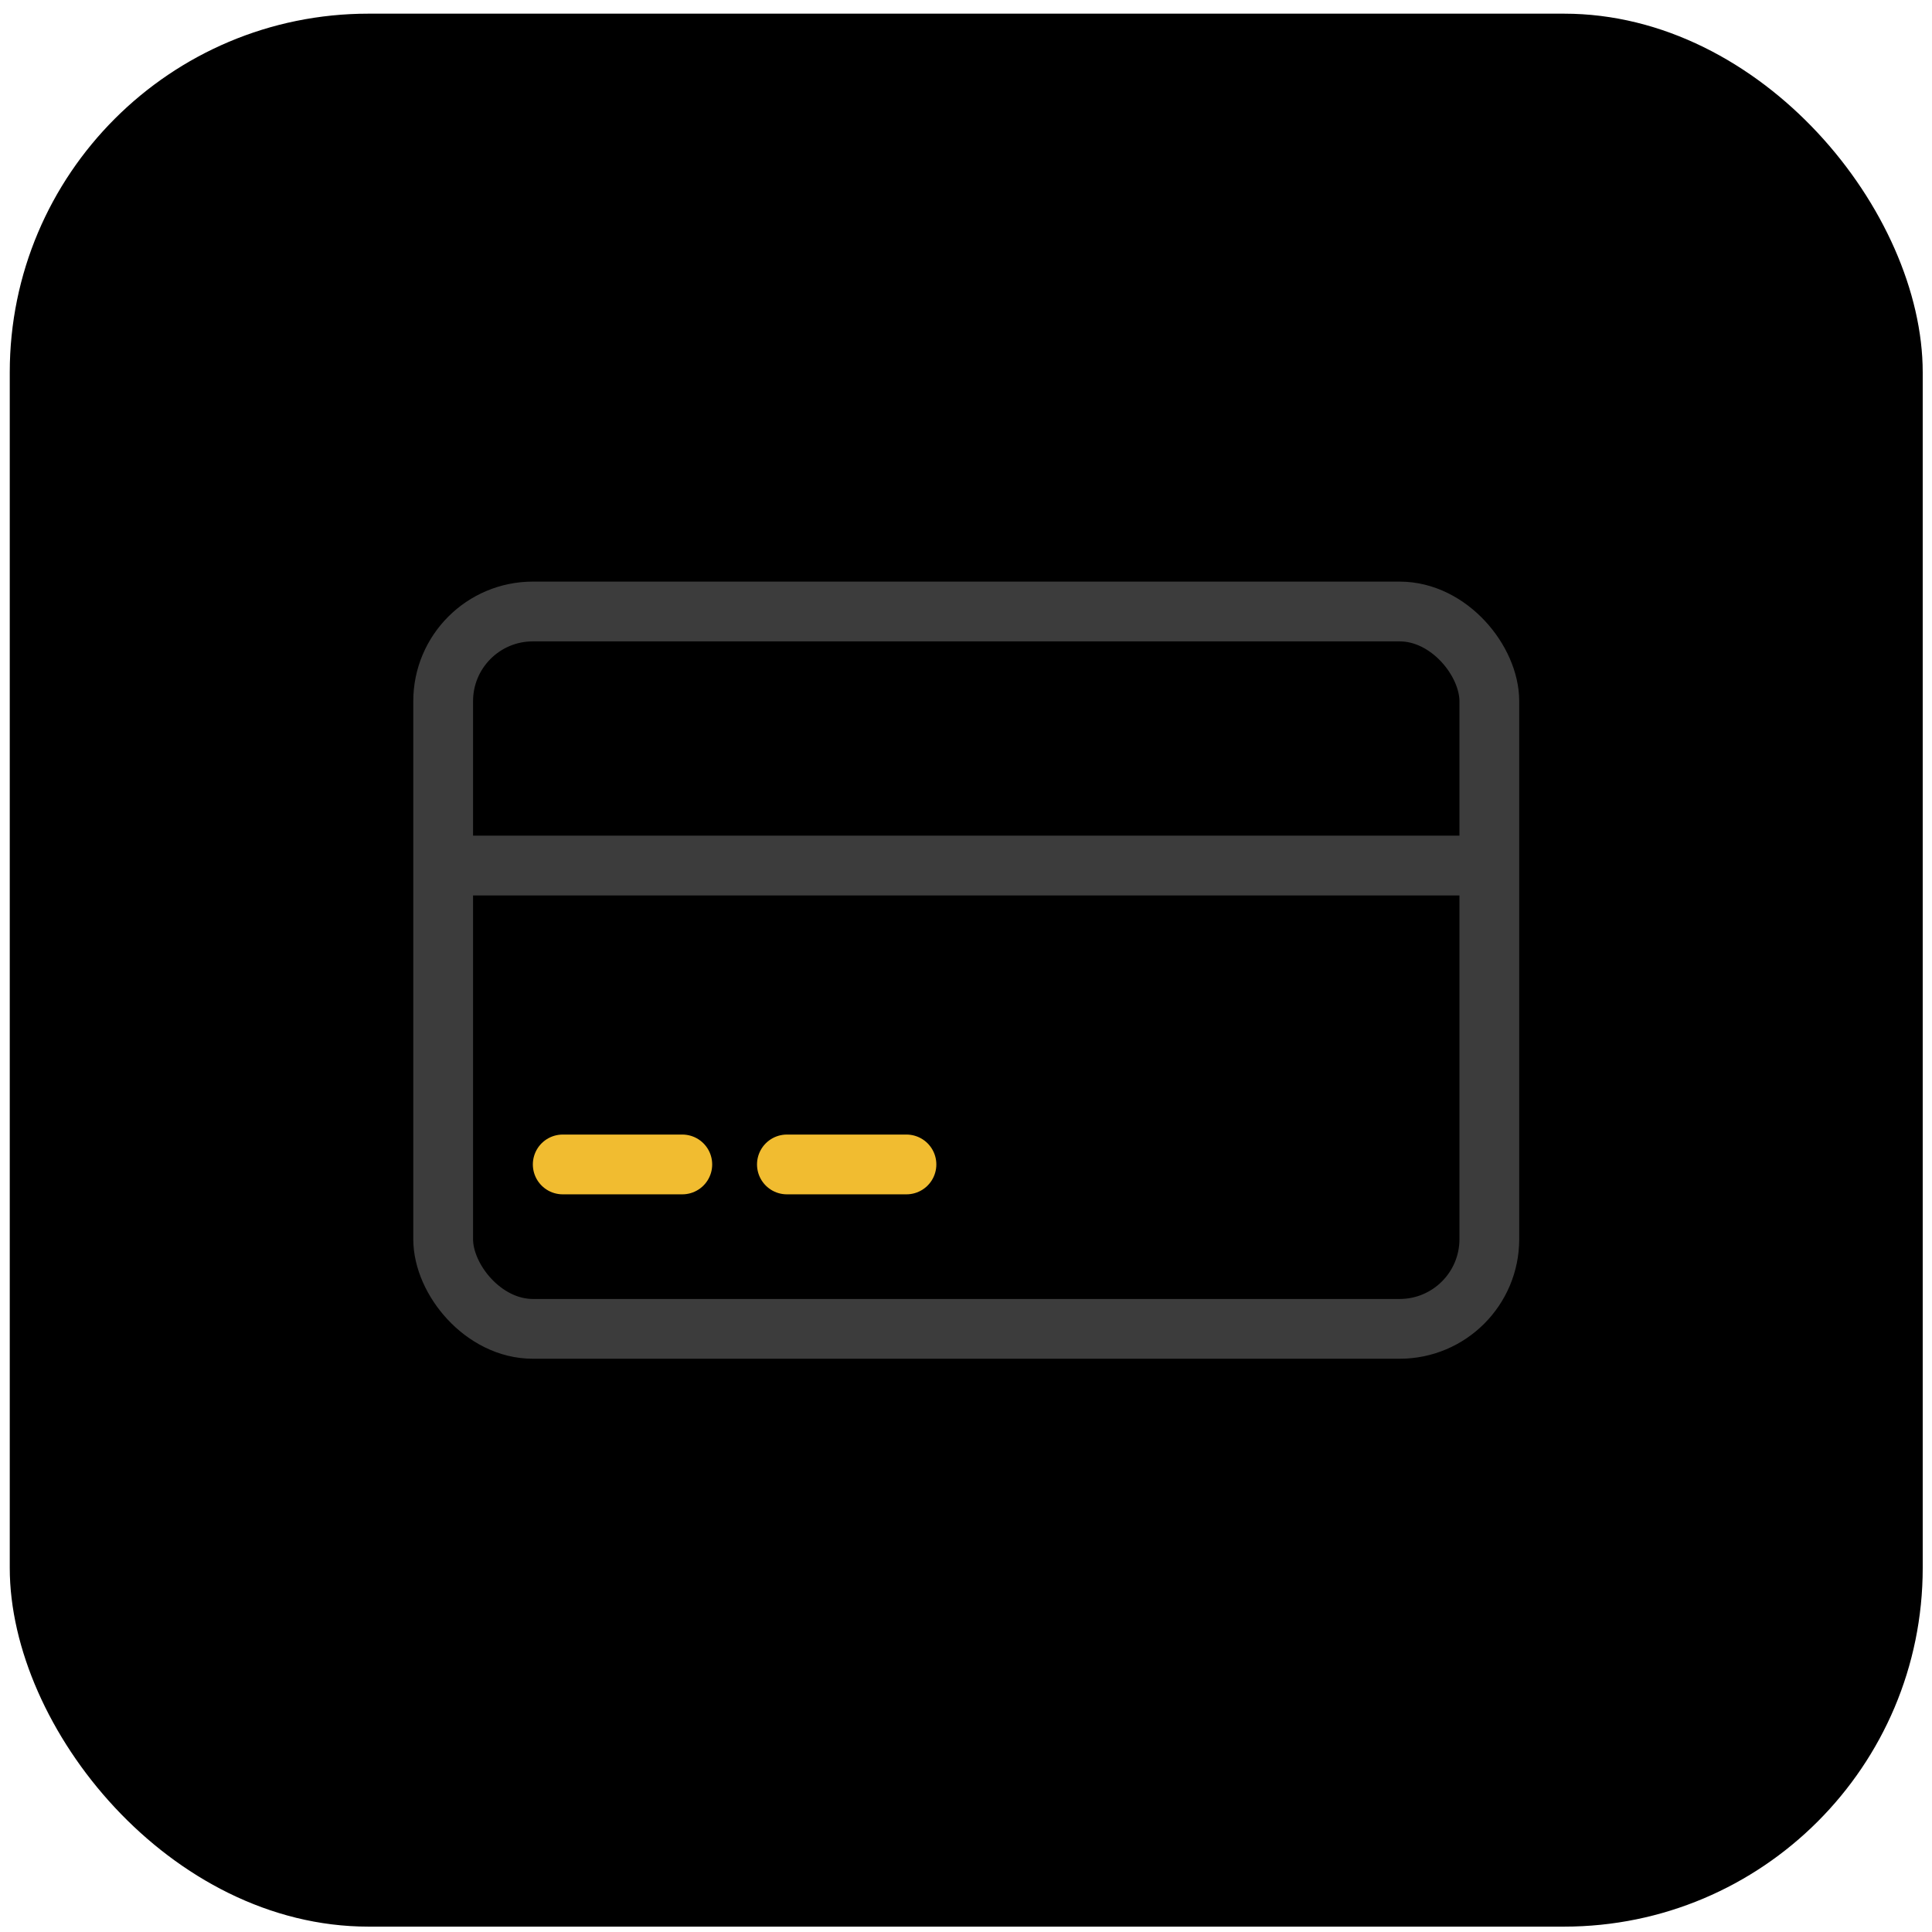 <?xml version="1.0" encoding="UTF-8"?>
<svg xmlns="http://www.w3.org/2000/svg" width="133" height="133" viewBox="0 0 133 133" fill="none">
  <rect x="0.672" y="0.941" width="131.689" height="131.689" rx="24.692" fill="black"></rect>
  <rect x="30.508" y="42.096" width="72.018" height="49.383" rx="6.173" fill="black" stroke="#3C3C3C" stroke-width="4.115"></rect>
  <line x1="30.508" y1="59.585" x2="102.525" y2="59.585" stroke="#3C3C3C" stroke-width="4.115"></line>
  <line x1="38.739" y1="80.161" x2="46.97" y2="80.161" stroke="#F1BC30" stroke-width="4.115" stroke-linecap="round"></line>
  <line x1="54.171" y1="80.161" x2="62.401" y2="80.161" stroke="#F1BC30" stroke-width="4.115" stroke-linecap="round"></line>
</svg>
